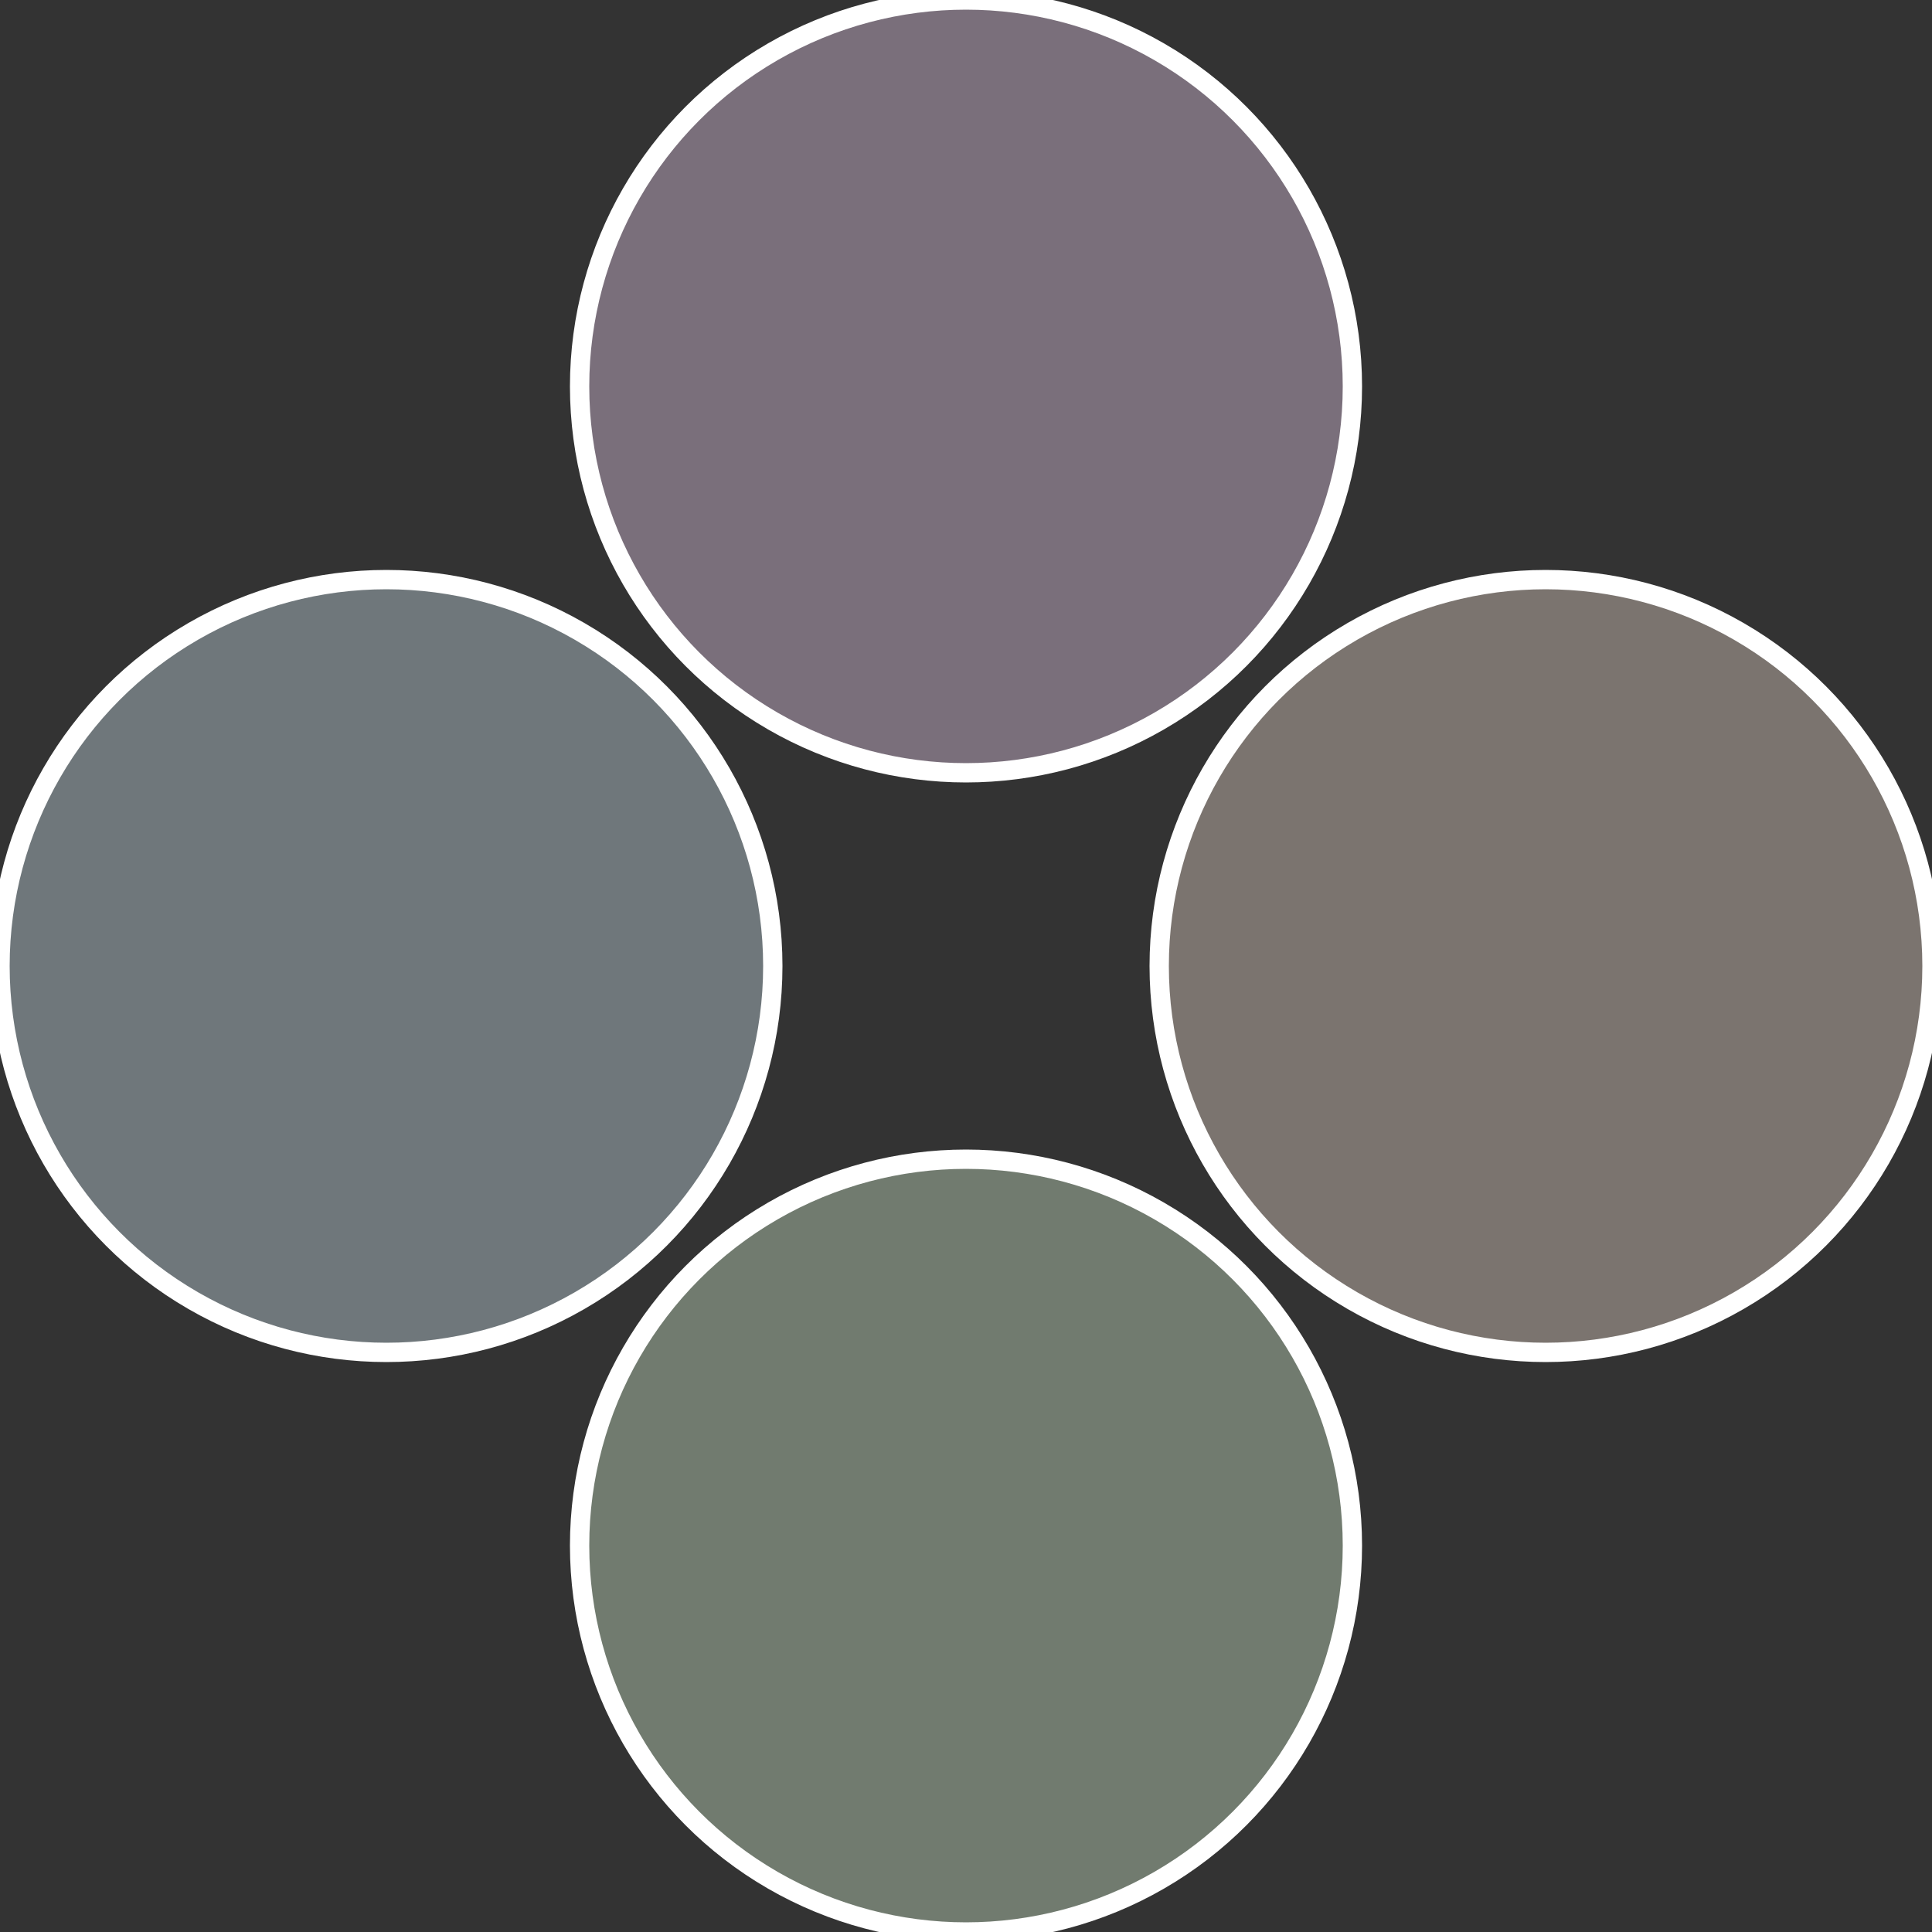 <?xml version="1.0" standalone="no"?>
<svg width="500" height="500" viewBox="-1 -1 2 2" xmlns="http://www.w3.org/2000/svg">
 
                <rect x="-1" y="-1" width="2" height="2" fill="#333333" stroke="none"/>
 
                <circle cx="0.6" cy="0" r="0.4" fill="#7b746f" stroke="#fff" stroke-width="1%" />
             
                <circle cx="3.6739403974421E-17" cy="0.6" r="0.4" fill="#717b6f" stroke="#fff" stroke-width="1%" />
             
                <circle cx="-0.6" cy="7.3478807948841E-17" r="0.4" fill="#6f777b" stroke="#fff" stroke-width="1%" />
             
                <circle cx="-1.1021821192326E-16" cy="-0.6" r="0.4" fill="#7a6f7b" stroke="#fff" stroke-width="1%" />
            </svg>
